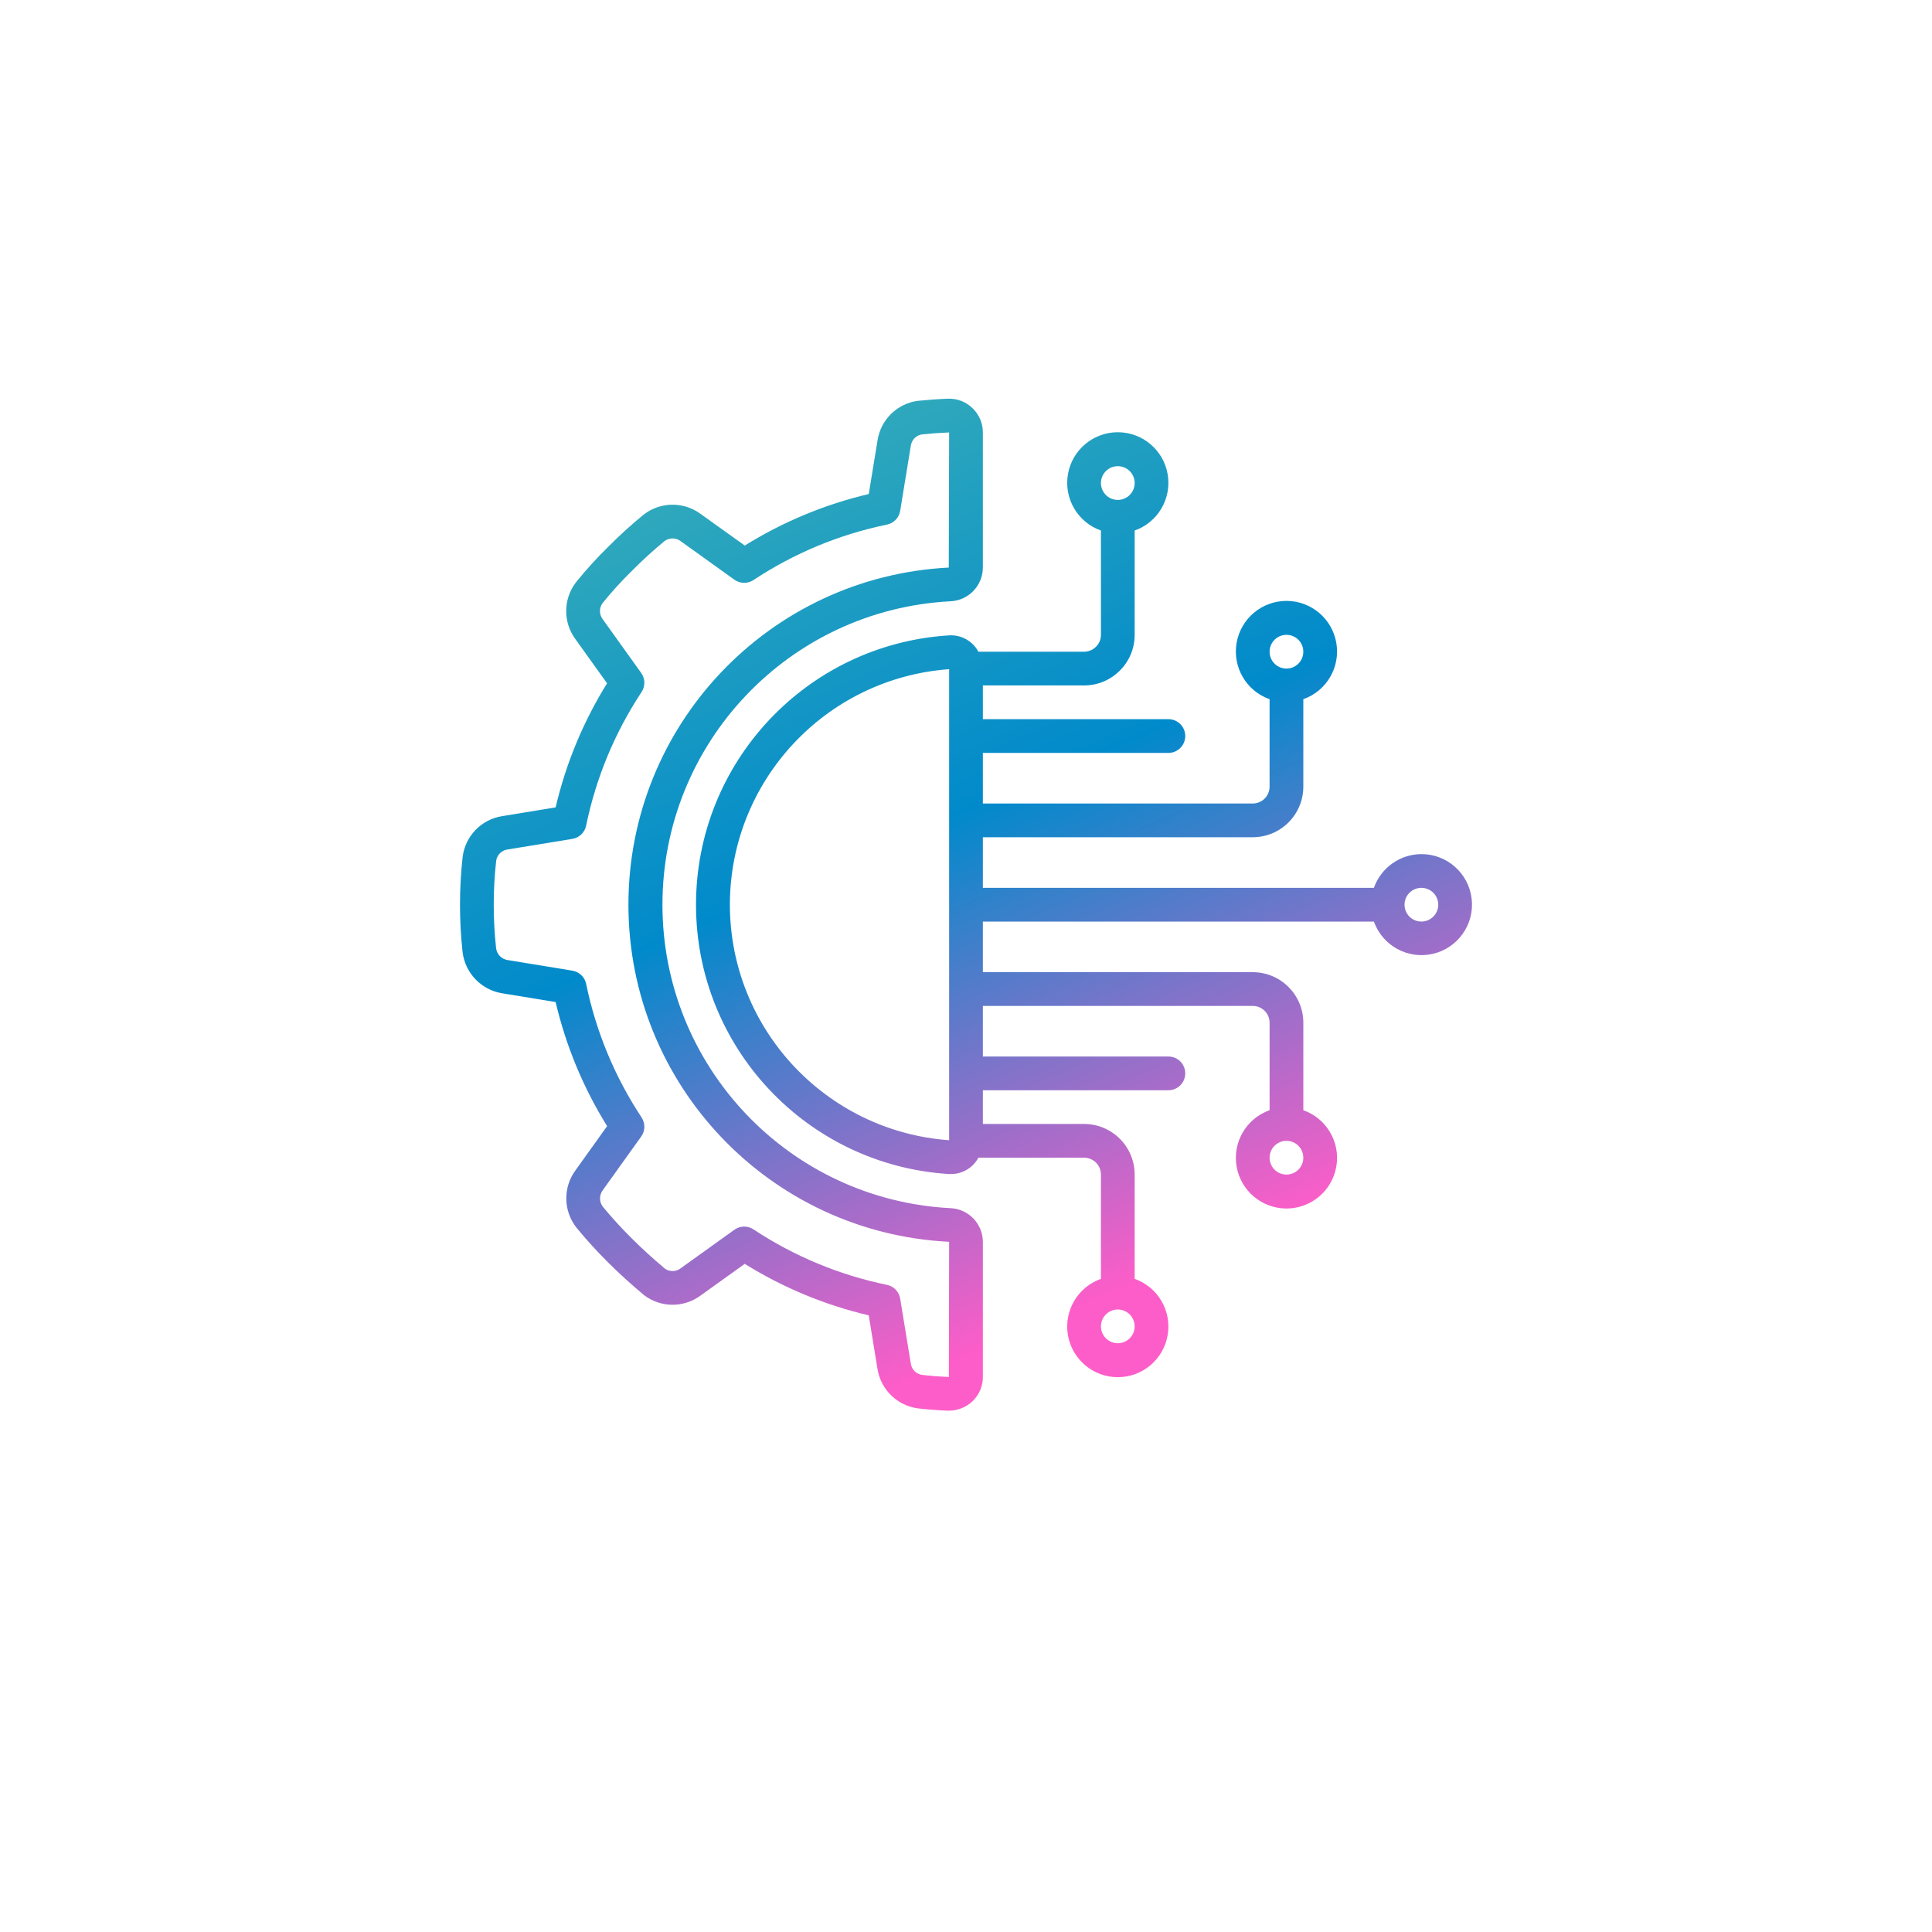 <?xml version="1.0" encoding="UTF-8"?> <svg xmlns="http://www.w3.org/2000/svg" width="126" height="126" viewBox="0 0 126 126" fill="none"><g filter="url(#filter0_d_2_816)"><path d="M105.647 9H20.353C16.292 9 13 12.292 13 16.353V101.647C13 105.708 16.292 109 20.353 109H105.647C109.708 109 113 105.708 113 101.647V16.353C113 12.292 109.708 9 105.647 9Z" fill="white"></path></g><path d="M32.734 53.229C31.385 53.448 30.342 54.529 30.172 55.885C29.945 57.939 29.943 60.012 30.165 62.066C30.32 63.443 31.37 64.55 32.737 64.778L36.237 65.351C36.909 68.213 38.043 70.946 39.595 73.443L37.535 76.321C36.714 77.434 36.734 78.957 37.583 80.049C38.239 80.851 38.937 81.618 39.673 82.347C40.349 83.023 41.096 83.703 41.992 84.457C43.075 85.289 44.577 85.307 45.679 84.499L48.571 82.425C51.066 83.977 53.796 85.111 56.656 85.784L57.23 89.29C57.448 90.639 58.53 91.683 59.887 91.854C60.514 91.924 61.151 91.974 61.792 92H61.885C62.459 92 63.01 91.779 63.425 91.384C63.857 90.972 64.101 90.4 64.1 89.802V80.987C64.093 79.809 63.163 78.844 61.986 78.793C51.458 78.243 43.203 69.546 43.203 59.003C43.203 48.461 51.458 39.764 61.986 39.214C63.165 39.162 64.095 38.194 64.1 37.014V28.203C64.101 27.605 63.857 27.033 63.424 26.62C62.992 26.196 62.402 25.972 61.797 26.003C61.157 26.028 60.522 26.075 59.871 26.14C58.515 26.315 57.439 27.366 57.231 28.717L56.658 32.219C53.798 32.892 51.068 34.028 48.573 35.58L45.681 33.509C44.569 32.696 43.052 32.72 41.967 33.569C41.169 34.221 40.406 34.915 39.68 35.647C38.931 36.378 38.227 37.153 37.57 37.968C36.731 39.052 36.709 40.56 37.517 41.668L39.591 44.563C38.04 47.06 36.907 49.793 36.237 52.655L32.734 53.229ZM38.227 53.843C38.866 50.736 40.093 47.78 41.841 45.133C42.092 44.752 42.082 44.257 41.816 43.887L39.307 40.383C39.075 40.077 39.068 39.656 39.291 39.343C39.893 38.595 40.54 37.885 41.228 37.214C41.895 36.54 42.596 35.899 43.329 35.296C43.644 35.055 44.08 35.055 44.396 35.296L47.894 37.806C48.264 38.071 48.76 38.08 49.14 37.829C51.784 36.08 54.739 34.853 57.844 34.213C58.291 34.121 58.634 33.763 58.708 33.313L59.4 29.077C59.449 28.697 59.741 28.395 60.119 28.331C60.701 28.27 61.29 28.227 61.9 28.203L61.876 37.015C50.165 37.613 40.978 47.286 40.985 59.012C40.991 70.739 50.188 80.402 61.9 80.987L61.884 89.802C61.294 89.778 60.709 89.732 60.131 89.667C59.752 89.611 59.454 89.312 59.401 88.932L58.708 84.694C58.634 84.244 58.291 83.886 57.844 83.794C54.739 83.154 51.784 81.926 49.14 80.177C48.76 79.926 48.264 79.936 47.894 80.201L44.392 82.714C44.094 82.946 43.679 82.957 43.368 82.741C42.56 82.06 41.859 81.421 41.228 80.791C40.553 80.124 39.913 79.424 39.31 78.692C39.073 78.375 39.073 77.94 39.31 77.623L41.817 74.123C42.083 73.752 42.092 73.257 41.841 72.876C40.093 70.23 38.866 67.274 38.227 64.168C38.135 63.722 37.778 63.378 37.328 63.304L33.093 62.61C32.699 62.545 32.396 62.225 32.353 61.828C32.147 59.936 32.149 58.027 32.359 56.136C32.414 55.756 32.713 55.457 33.093 55.403L37.327 54.71C37.778 54.636 38.136 54.291 38.227 53.843Z" fill="url(#paint0_linear_2_816)"></path><path d="M92.699 55.703C91.306 55.708 90.066 56.589 89.602 57.903H64.1V54.602H81.7C83.522 54.602 84.999 53.125 84.999 51.303V45.6C86.515 45.065 87.424 43.515 87.152 41.931C86.88 40.347 85.507 39.189 83.899 39.189C82.292 39.189 80.919 40.347 80.647 41.931C80.375 43.515 81.284 45.065 82.799 45.6V51.303C82.799 51.91 82.307 52.403 81.699 52.403H64.1V49.103H76.2C76.807 49.103 77.299 48.61 77.299 48.002C77.299 47.395 76.807 46.903 76.2 46.903H64.1V44.703H70.7C72.522 44.703 74 43.225 74 41.403V34.6C75.515 34.065 76.424 32.515 76.152 30.931C75.88 29.347 74.507 28.189 72.9 28.189C71.293 28.189 69.919 29.347 69.647 30.931C69.375 32.515 70.284 34.065 71.8 34.6V41.403C71.8 42.01 71.307 42.503 70.7 42.503H63.809C63.431 41.799 62.675 41.383 61.879 41.438C52.609 42.025 45.392 49.715 45.392 59.003C45.392 68.291 52.609 75.98 61.879 76.567H62.008C62.759 76.574 63.452 76.164 63.809 75.502H70.7C71.307 75.502 71.8 75.995 71.8 76.603V83.405C70.284 83.941 69.375 85.49 69.647 87.074C69.919 88.658 71.293 89.816 72.9 89.816C74.507 89.816 75.88 88.658 76.152 87.074C76.424 85.49 75.515 83.941 74 83.405V76.603C74 74.78 72.522 73.302 70.7 73.302H64.1V71.103H76.2C76.807 71.103 77.299 70.61 77.299 70.003C77.299 69.395 76.807 68.903 76.2 68.903H64.1V65.603H81.7C82.307 65.603 82.8 66.095 82.8 66.703V72.405C81.284 72.941 80.375 74.49 80.647 76.074C80.919 77.658 82.293 78.816 83.9 78.816C85.507 78.816 86.88 77.658 87.152 76.074C87.424 74.49 86.515 72.941 85 72.405V66.703C85 64.88 83.522 63.403 81.7 63.403H64.1V60.102H89.602C90.164 61.681 91.821 62.585 93.452 62.206C95.084 61.826 96.171 60.282 95.978 58.618C95.785 56.954 94.374 55.7 92.699 55.703ZM83.9 41.403C84.507 41.403 84.999 41.895 84.999 42.503C84.999 43.11 84.507 43.603 83.9 43.603C83.292 43.603 82.8 43.11 82.8 42.503C82.8 41.895 83.292 41.403 83.9 41.403ZM72.9 30.403C73.507 30.403 74 30.895 74 31.503C74 32.11 73.507 32.603 72.9 32.603C72.292 32.603 71.8 32.11 71.8 31.503C71.8 30.895 72.292 30.403 72.9 30.403ZM72.9 87.602C72.292 87.602 71.8 87.11 71.8 86.502C71.8 85.895 72.292 85.402 72.9 85.402C73.507 85.402 74 85.895 74 86.502C74 87.11 73.507 87.602 72.9 87.602ZM83.9 76.602C83.292 76.602 82.8 76.11 82.8 75.502C82.8 74.895 83.292 74.402 83.9 74.402C84.507 74.402 84.999 74.895 84.999 75.502C84.999 76.11 84.507 76.602 83.9 76.602ZM47.6 59.002C47.609 50.928 53.846 44.228 61.9 43.642V74.363C53.846 73.777 47.609 67.077 47.6 59.002ZM92.699 60.102C92.092 60.102 91.599 59.61 91.599 59.002C91.599 58.395 92.092 57.903 92.699 57.903C93.307 57.903 93.799 58.395 93.799 59.002C93.799 59.61 93.307 60.102 92.699 60.102Z" fill="url(#paint1_linear_2_816)"></path><defs><filter id="filter0_d_2_816" x="0" y="0" width="126" height="126" filterUnits="userSpaceOnUse" color-interpolation-filters="sRGB"><feFlood flood-opacity="0" result="BackgroundImageFix"></feFlood><feColorMatrix in="SourceAlpha" type="matrix" values="0 0 0 0 0 0 0 0 0 0 0 0 0 0 0 0 0 0 127 0" result="hardAlpha"></feColorMatrix><feOffset dy="4"></feOffset><feGaussianBlur stdDeviation="6.5"></feGaussianBlur><feColorMatrix type="matrix" values="0 0 0 0 0.863 0 0 0 0 0.882 0 0 0 0 0.898 0 0 0 1 0"></feColorMatrix><feBlend mode="normal" in2="BackgroundImageFix" result="effect1_dropShadow_2_816"></feBlend><feBlend mode="normal" in="SourceGraphic" in2="effect1_dropShadow_2_816" result="shape"></feBlend></filter><linearGradient id="paint0_linear_2_816" x1="50" y1="7.5" x2="86.517" y2="92.422" gradientUnits="userSpaceOnUse"><stop stop-color="#53C0B0"></stop><stop offset="0.507" stop-color="#018ACB"></stop><stop offset="0.86" stop-color="#FD5DC8"></stop></linearGradient><linearGradient id="paint1_linear_2_816" x1="50" y1="7.5" x2="86.517" y2="92.422" gradientUnits="userSpaceOnUse"><stop stop-color="#53C0B0"></stop><stop offset="0.507" stop-color="#018ACB"></stop><stop offset="0.86" stop-color="#FD5DC8"></stop></linearGradient></defs></svg> 